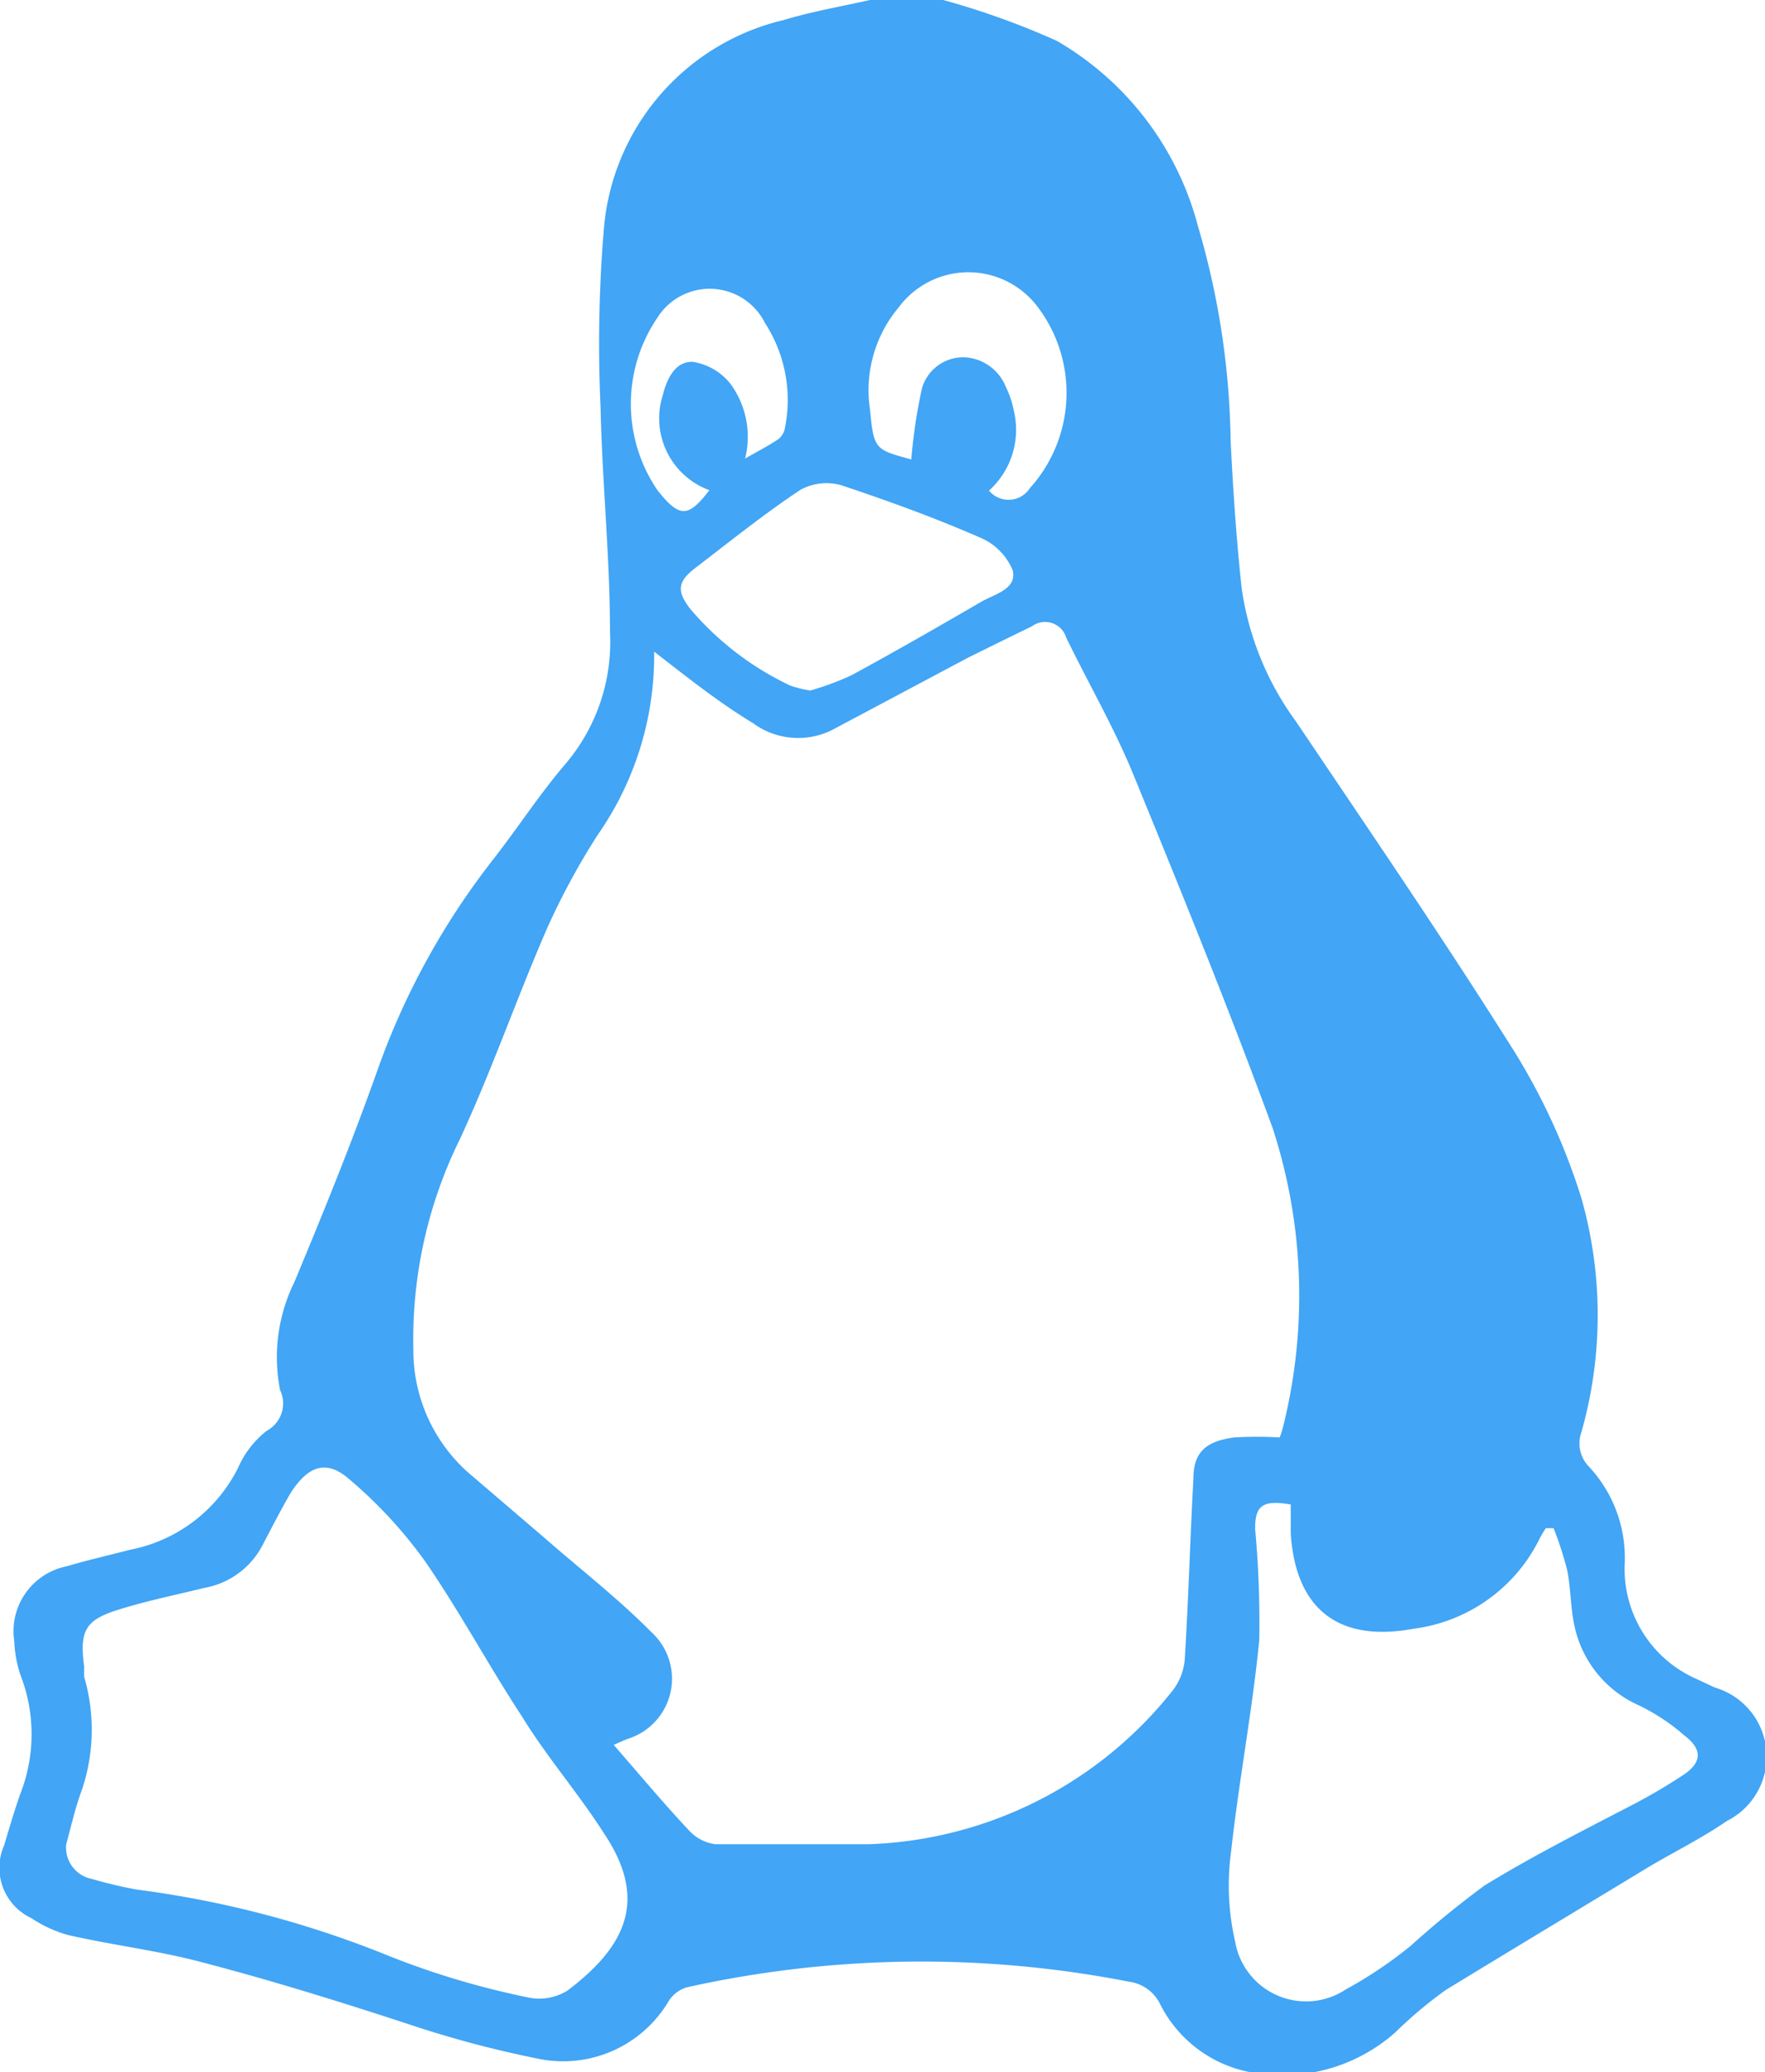 <svg xmlns="http://www.w3.org/2000/svg" viewBox="0 0 43.17 50.69"><defs><style>.cls-1{fill:#42a5f5;}</style></defs><title>Asset 135</title><g id="Layer_2" data-name="Layer 2"><g id="Layer_1-2" data-name="Layer 1"><path class="cls-1" d="M23.07,0a19.17,19.17,0,0,1,2.78,1A7.41,7.41,0,0,1,29.3,5.53a19.42,19.42,0,0,1,.8,5.26c.06,1.2.14,2.4.27,3.6a7.24,7.24,0,0,0,1.33,3.26c1.81,2.69,3.65,5.38,5.37,8.12a15.65,15.65,0,0,1,1.61,3.54,10.48,10.48,0,0,1,0,5.72.81.81,0,0,0,.18.84,3.27,3.27,0,0,1,.88,2.35,2.94,2.94,0,0,0,1.76,2.85l.45.21a1.76,1.76,0,0,1,.29,3.26c-.61.42-1.28.75-1.92,1.13-1.65,1-3.31,2-4.95,3a10.48,10.48,0,0,0-1.25,1.05,4.16,4.16,0,0,1-3.32,1,3.12,3.12,0,0,1-2.44-1.73,1,1,0,0,0-.76-.52,26.45,26.45,0,0,0-10.8.14.79.79,0,0,0-.44.33,3,3,0,0,1-3.13,1.43,26.31,26.31,0,0,1-3-.78C8.44,49,6.71,48.46,4.95,48c-1.08-.29-2.2-.42-3.29-.67a3.16,3.16,0,0,1-.89-.41A1.36,1.36,0,0,1,.1,45.14c.13-.43.25-.85.4-1.27a4,4,0,0,0,0-2.9,2.93,2.93,0,0,1-.15-.82,1.62,1.62,0,0,1,1.29-1.84c.5-.15,1-.26,1.53-.4a3.75,3.75,0,0,0,2.65-2A2.34,2.34,0,0,1,6.52,35,.76.76,0,0,0,6.85,34a4.16,4.16,0,0,1,.35-2.64c.73-1.75,1.44-3.5,2.07-5.29A18.23,18.23,0,0,1,12.08,21c.59-.76,1.11-1.56,1.73-2.29a4.6,4.6,0,0,0,1.11-3.24c0-1.83-.19-3.66-.23-5.48a33.9,33.9,0,0,1,.08-4.39A5.73,5.73,0,0,1,19.17.49c.69-.21,1.4-.33,2.11-.49ZM16,15.94a7.66,7.66,0,0,1-1.38,4.48,17.48,17.48,0,0,0-1.24,2.29c-.74,1.7-1.35,3.47-2.13,5.15A11.07,11.07,0,0,0,10.11,33a4,4,0,0,0,1.32,3l1.88,1.61c.88.77,1.81,1.49,2.63,2.32a1.54,1.54,0,0,1-.61,2.61l-.32.14c.62.71,1.21,1.42,1.84,2.09a1.05,1.05,0,0,0,.65.34c1.25,0,2.5,0,3.75,0a9.91,9.91,0,0,0,7.44-3.77,1.43,1.43,0,0,0,.29-.79c.09-1.46.13-2.93.21-4.39,0-.64.31-.91,1-1a9.58,9.58,0,0,1,1.11,0,2.28,2.28,0,0,0,.09-.29,13.24,13.24,0,0,0-.26-7.27c-1.07-2.92-2.24-5.8-3.42-8.68-.47-1.14-1.09-2.21-1.63-3.32a.54.54,0,0,0-.84-.28c-.52.25-1,.49-1.55.76l-3.27,1.74a1.86,1.86,0,0,1-2-.13C17.53,17.15,16.74,16.51,16,15.94ZM1.62,45.11a.78.78,0,0,0,.63.85,10.64,10.64,0,0,0,1.1.26,24.77,24.77,0,0,1,6.18,1.63,20,20,0,0,0,3.35,1,1.31,1.31,0,0,0,1-.16c1.4-1.06,2-2.2.89-3.85-.64-1-1.4-1.87-2-2.85-.82-1.25-1.53-2.58-2.38-3.81a11.1,11.1,0,0,0-1.85-2c-.56-.49-1-.32-1.42.32-.24.41-.46.84-.68,1.26A2,2,0,0,1,5,38.84c-.69.17-1.38.31-2.06.52-.86.26-1,.52-.88,1.42a2.16,2.16,0,0,0,0,.24A4.61,4.61,0,0,1,2,43.79C1.84,44.22,1.74,44.67,1.62,45.11ZM38,37.38l-.19,0a2.77,2.77,0,0,0-.15.25,4,4,0,0,1-3.09,2.21c-1.83.34-2.88-.48-3-2.33,0-.24,0-.48,0-.71-.66-.11-.88,0-.87.61a24.64,24.64,0,0,1,.1,2.71c-.17,1.73-.5,3.45-.69,5.18a6.11,6.11,0,0,0,.1,2.19,1.76,1.76,0,0,0,2.71,1.17,10.37,10.37,0,0,0,1.59-1.07,23.07,23.07,0,0,1,1.8-1.47c1.19-.73,2.44-1.36,3.67-2a13.78,13.78,0,0,0,1.23-.73c.41-.29.43-.6,0-.93a5.06,5.06,0,0,0-1.11-.74,2.75,2.75,0,0,1-1.6-2c-.09-.43-.08-.89-.17-1.32A8.56,8.56,0,0,0,38,37.38ZM19.82,16.89a6.92,6.92,0,0,0,1-.37c1.07-.58,2.13-1.19,3.18-1.8.33-.19.88-.31.77-.77a1.49,1.49,0,0,0-.82-.81c-1.1-.48-2.23-.89-3.37-1.27a1.33,1.33,0,0,0-1,.11c-.89.59-1.72,1.26-2.57,1.91-.43.33-.47.56-.13,1a7.28,7.28,0,0,0,2.45,1.88A2.78,2.78,0,0,0,19.82,16.89Zm2.47-5.66a13,13,0,0,1,.26-1.73,1.05,1.05,0,0,1,1.05-.76,1.15,1.15,0,0,1,1,.72,2.33,2.33,0,0,1,.2.6A2,2,0,0,1,24.19,12a.62.62,0,0,0,1-.06,3.48,3.48,0,0,0,.2-4.42,2.12,2.12,0,0,0-3.41,0,3.15,3.15,0,0,0-.7,2.5C21.37,11,21.41,11,22.3,11.24Zm-4.09,0c.31-.18.59-.32.84-.49a.45.45,0,0,0,.16-.28,3.46,3.46,0,0,0-.49-2.56,1.51,1.51,0,0,0-2.63-.13,3.75,3.75,0,0,0,0,4.22c.54.68.75.68,1.27,0a1.87,1.87,0,0,1-1.14-2.32c.1-.4.3-.83.73-.82a1.47,1.47,0,0,1,.92.53A2.19,2.19,0,0,1,18.21,11.27Z"/></g></g></svg>